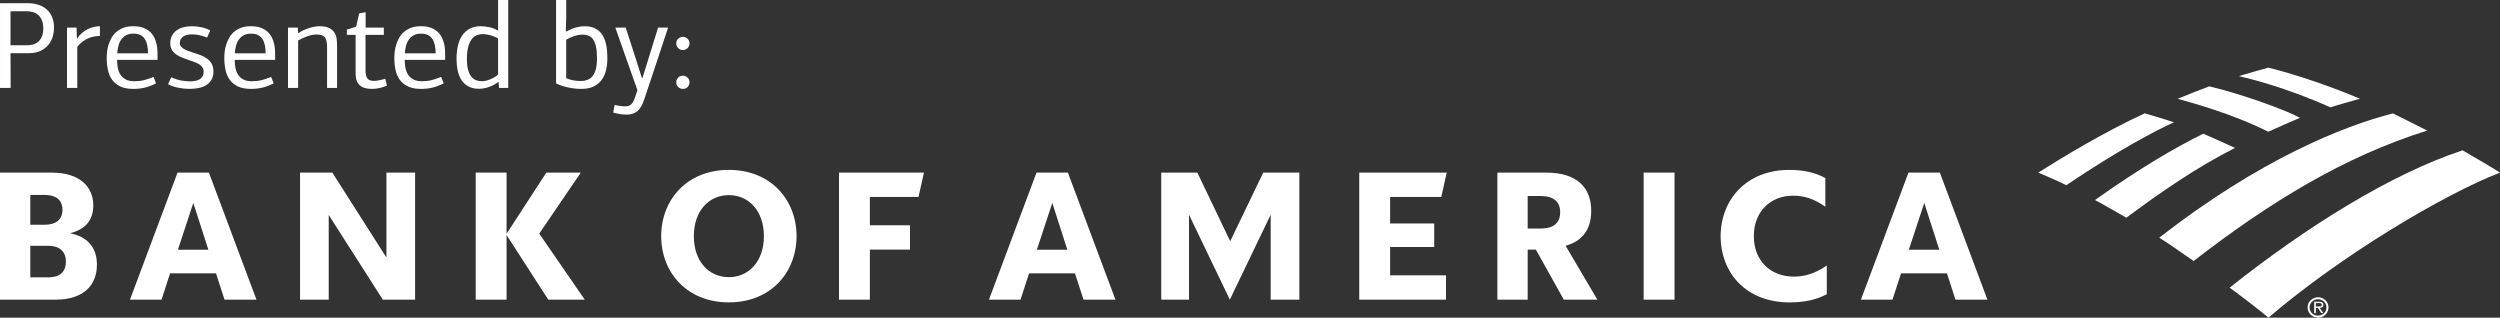 <?xml version="1.0" encoding="UTF-8"?><svg id="a" xmlns="http://www.w3.org/2000/svg" viewBox="0 0 719.999 91.479"><rect x="0" y="0" width="719.999" height="91.479" fill="#333333" stroke="none"/><defs><style>.b,.c{fill:#fff;}.c{fill-rule:evenodd;}</style></defs><path class="b" d="m0,86.304h15.995c8.102,0,11.918-4.181,11.918-10.088,0-4.758-2.509-7.998-7.737-9.044,4.6-1.149,6.691-3.921,6.691-8.049,0-5.228-3.816-9.409-11.918-9.409H0v36.59Zm13.904-15.524c3.031,0,5.07,1.463,5.07,4.547,0,3.242-2.039,4.548-5.07,4.548h-5.175v-9.095h5.175Zm-.993-14.636c3.031,0,5.07,1.306,5.07,4.286,0,2.98-2.039,4.287-5.07,4.287h-4.182v-8.573h4.182Zm47.26-6.43h-9.044l-13.695,36.59h9.095l2.456-7.579h13.225l2.456,7.579h9.2l-13.695-36.59Zm-4.496,8.73l4.338,13.487h-8.781l4.443-13.487Zm63.876-8.73h-8.259v24.464l-15.577-24.464h-9.305v36.59h8.259v-24.41l15.577,24.41h9.305v-36.59Zm38.361,36.59l-12.022-18.609v18.609h-8.886v-36.59h8.886v17.615l11.448-17.615h9.932l-11.97,17.564,13.12,19.026h-10.507Zm41.911-18.295c0,7.317,4.391,11.813,10.088,11.813,5.698,0,10.089-4.496,10.089-11.813,0-7.319-4.391-11.814-10.089-11.814-5.697,0-10.088,4.495-10.088,11.814h0Zm-9.408,0c.052-10.716,7.632-19.08,19.497-19.08,11.866,0,19.446,8.364,19.498,19.08-.052,10.715-7.632,19.079-19.498,19.079-11.865,0-19.445-8.364-19.497-19.079h0Zm51.221,18.295h8.886v-14.427h11.552v-7.004h-11.552v-8.155h14.009l1.568-7.004h-24.463v36.59Zm65.918-36.59h-9.043l-13.695,36.59h9.096l2.456-7.579h13.225l2.456,7.579h9.2l-13.695-36.59Zm-4.496,8.73l4.338,13.487h-8.781l4.443-13.487Zm71.155-8.73h-10.402l-9.513,19.759-9.461-19.759h-10.402v36.59h7.998v-24.463l11.761,24.463,11.761-24.463v24.463h8.259v-36.59Zm17.25,36.59h24.985v-7.004h-16.099v-8.154h12.702v-6.795h-12.702v-7.633h14.741l1.568-7.004h-25.195v36.59Zm58.911,0h9.67l-9.147-15.524c4.965-1.36,7.37-4.862,7.37-10.036,0-6.638-3.973-11.029-12.963-11.029h-14.061v36.59h8.729v-14.427h2.352l8.051,14.427Zm-6.639-29.847c3.659,0,5.593,1.621,5.593,4.652,0,3.136-1.934,4.705-5.593,4.705h-3.763v-9.357h3.763Zm29.638,29.847h8.887v-36.59h-8.887v36.59Zm52.742-9.827c-3.449,2.352-6.429,3.189-9.461,3.189-6.848,0-11.552-4.652-11.552-11.656s4.704-11.657,11.343-11.657c3.032,0,5.958.836,9.252,3.188v-8.258c-3.031-1.673-6.482-2.353-10.402-2.353-12.127,0-19.706,8.364-19.759,19.08.053,10.819,7.527,19.079,19.812,19.079,4.077,0,7.631-.679,10.767-2.352v-8.26Zm32.565-26.763h-9.043l-13.696,36.59h9.095l2.457-7.579h13.225l2.457,7.579h9.199l-13.695-36.59Zm-4.495,8.73l4.338,13.487h-8.782l4.443-13.487Z"/><path class="c" d="m664.579,88.521c0-1.595,1.348-2.91,3.026-2.91,1.659,0,3.004,1.315,3.004,2.91,0,1.649-1.344,2.958-3.004,2.958-1.678,0-3.026-1.309-3.026-2.958m.572,0c0,1.344,1.092,2.382,2.455,2.382,1.344,0,2.418-1.038,2.418-2.382,0-1.284-1.073-2.335-2.418-2.335-1.363,0-2.455,1.05-2.455,2.335"/><path class="c" d="m669.097,90.189h-.566l-.97-1.52h-.586v1.52h-.487v-3.287h1.452c.296,0,.566.019.822.164.251.133.373.427.373.698,0,.648-.462.884-1.067.905l1.028,1.52Zm-1.574-1.922c.483,0,1.133.087,1.133-.514,0-.427-.379-.472-.818-.472h-.862v.986h.547Z"/><path class="b" d="m653.32,91.479c20.999-17.979,50.502-35.5,66.679-41.768-2.518-1.606-6.423-3.91-10.789-6.412-20.863,6.883-45.252,22.223-67.081,39.548,3.717,2.697,7.553,5.662,11.192,8.632Z"/><path class="b" d="m643.692,42.598c-3.124-1.451-6.465-2.9-9.147-4.093-7.918,3.901-18.183,9.85-31.201,19.104,2.838,1.493,5.829,3.279,9.039,5.089,10.013-7.418,20.123-14.448,31.308-20.1Z"/><path class="b" d="m662.381,33.934c-3.771-2.149-17.036-6.951-26.127-9.066-2.682,1.033-6.485,2.489-9.09,3.584,3.253.92,15.59,4.177,26.086,9.492,2.796-1.266,6.501-2.89,9.13-4.01Z"/><path class="b" d="m617.681,32.639c-11.742,5.401-23.975,12.833-30.666,17.072,2.375,1.066,4.778,1.997,8.092,3.625,14.775-10.01,26.363-16.075,31.006-18.108-3.29-1.103-6.444-1.991-8.431-2.589Z"/><path class="b" d="m671.168,30.914c2.657-.861,5.836-1.725,8.517-2.477-7.845-3.302-17.63-6.764-26.364-8.957-1.366.373-5.557,1.528-8.54,2.434,3.02.737,12.953,3.031,26.386,9Z"/><path class="b" d="m621.859,68.452c3.168,1.926,6.626,4.541,9.919,6.708,21.893-16.968,43.481-30.127,67.248-37.548-3.303-1.666-6.199-3.161-9.863-4.954-14.279,3.628-38.514,13.355-67.303,35.793Z"/><path class="b" d="m15.564,8.013c0,.736-.113,1.531-.338,2.386-.226.855-.618,1.644-1.175,2.368-.558.725-1.306,1.33-2.244,1.816-.938.487-2.107.73-3.508.73H3.029l.036,10.007H.002V.926h7.977c1.116,0,2.137.149,3.063.445.926.297,1.727.742,2.403,1.335.677.594,1.199,1.336,1.567,2.226.368.891.552,1.918.552,3.081ZM3.029,3.241v9.794h4.843c.57,0,1.127-.077,1.674-.231.546-.154,1.038-.421,1.478-.801.439-.38.789-.884,1.051-1.513.261-.629.392-1.418.392-2.368,0-.831-.119-1.555-.356-2.172-.238-.617-.57-1.127-.997-1.531-.427-.403-.932-.7-1.513-.891-.582-.189-1.205-.285-1.87-.285H3.029Z"/><path class="b" d="m22.152,11.076c.023,0,.047.012.071.035.379-.617.831-1.151,1.353-1.602.522-.451,1.074-.819,1.656-1.104.581-.285,1.175-.499,1.781-.641s1.193-.214,1.763-.214v2.813c-.451,0-.95.042-1.496.125-.547.083-1.104.237-1.674.463-.57.226-1.14.54-1.709.944-.57.404-1.117.926-1.638,1.567v11.859h-2.956V7.942h2.742l.107,3.134Z"/><path class="b" d="m38.356,7.55c1.163,0,2.143.155,2.938.463.795.309,1.454.712,1.976,1.211s.926,1.056,1.211,1.674.492,1.234.623,1.851c.13.618.207,1.199.231,1.745.023.547.036.997.036,1.353v1.389h-11.646c0,.807.071,1.585.214,2.332.142.748.404,1.407.783,1.977.38.57.891,1.021,1.531,1.353.641.333,1.448.499,2.422.499,1.021,0,1.953-.107,2.796-.32.843-.214,1.763-.522,2.76-.926l.712,1.852c-1.045.547-2.096.95-3.152,1.211-1.057.261-2.167.391-3.33.391-1.544,0-2.813-.237-3.811-.712s-1.787-1.122-2.368-1.941c-.582-.819-.985-1.768-1.211-2.849-.226-1.08-.338-2.226-.338-3.436,0-.522.035-1.11.107-1.763.071-.653.207-1.312.41-1.977.202-.664.481-1.323.837-1.976.356-.653.819-1.229,1.389-1.727.57-.499,1.252-.902,2.048-1.211.795-.308,1.739-.463,2.831-.463Zm.071,2.137c-.831,0-1.531.155-2.101.463-.57.309-1.039.725-1.407,1.247-.368.523-.641,1.128-.819,1.816-.178.689-.291,1.401-.339,2.137h8.867c0-.831-.071-1.597-.213-2.297-.143-.7-.374-1.3-.695-1.798-.32-.499-.748-.885-1.282-1.158-.534-.273-1.205-.41-2.012-.41Z"/><path class="b" d="m49.324,22.258c1.116.499,2.137.819,3.062.961.926.142,1.697.213,2.315.213.546,0,1.062-.047,1.549-.142.486-.094.908-.249,1.264-.463s.635-.499.837-.855c.201-.356.302-.795.302-1.318,0-.451-.101-.842-.302-1.175-.202-.332-.476-.617-.819-.855-.344-.237-.743-.445-1.193-.623-.451-.178-.926-.35-1.424-.516-.76-.261-1.49-.522-2.19-.784-.701-.261-1.324-.575-1.87-.943-.547-.368-.985-.813-1.318-1.336-.333-.522-.499-1.187-.499-1.994,0-.831.166-1.554.499-2.172.332-.617.783-1.127,1.353-1.531.57-.404,1.234-.7,1.994-.891.76-.189,1.579-.285,2.457-.285.356,0,.76.024,1.211.071.451.047.908.119,1.371.213.463.095.92.22,1.371.374.451.155.867.35,1.247.587l-.891,2.03c-.902-.356-1.698-.599-2.386-.73-.689-.13-1.342-.196-1.959-.196-.452,0-.891.042-1.318.124-.428.084-.801.226-1.122.428-.32.202-.582.469-.783.801-.202.333-.303.736-.303,1.211,0,.38.125.707.374.98.25.273.564.516.944.73.38.213.783.391,1.211.534.427.142.819.273,1.175.391.736.238,1.461.487,2.172.748.712.261,1.353.594,1.923.997.57.404,1.027.902,1.371,1.495.344.594.516,1.353.516,2.28,0,.878-.172,1.632-.516,2.261-.344.63-.819,1.146-1.425,1.549-.605.404-1.33.701-2.172.891-.843.19-1.763.285-2.76.285-.523,0-1.063-.03-1.621-.089s-1.11-.142-1.656-.249c-.547-.107-1.074-.25-1.585-.428-.511-.178-.956-.374-1.335-.588l.926-1.994Z"/><path class="b" d="m72.223,7.55c1.163,0,2.143.155,2.938.463.795.309,1.454.712,1.976,1.211s.926,1.056,1.211,1.674.492,1.234.623,1.851c.13.618.207,1.199.231,1.745.023.547.036.997.036,1.353v1.389h-11.646c0,.807.071,1.585.214,2.332.142.748.404,1.407.783,1.977.38.57.891,1.021,1.531,1.353.641.333,1.448.499,2.422.499,1.021,0,1.953-.107,2.796-.32.843-.214,1.763-.522,2.76-.926l.712,1.852c-1.045.547-2.096.95-3.152,1.211-1.057.261-2.167.391-3.33.391-1.544,0-2.813-.237-3.811-.712s-1.787-1.122-2.368-1.941c-.582-.819-.985-1.768-1.211-2.849-.226-1.08-.338-2.226-.338-3.436,0-.522.035-1.11.107-1.763.071-.653.207-1.312.41-1.977.202-.664.481-1.323.837-1.976.356-.653.819-1.229,1.389-1.727.57-.499,1.252-.902,2.048-1.211.795-.308,1.739-.463,2.831-.463Zm.071,2.137c-.831,0-1.531.155-2.101.463-.57.309-1.039.725-1.407,1.247-.368.523-.641,1.128-.819,1.816-.178.689-.291,1.401-.339,2.137h8.867c0-.831-.071-1.597-.213-2.297-.143-.7-.374-1.3-.695-1.798-.32-.499-.748-.885-1.282-1.158-.534-.273-1.205-.41-2.012-.41Z"/><path class="b" d="m94.196,25.32v-11.467c0-.594-.03-1.134-.089-1.621-.06-.486-.19-.902-.392-1.246-.202-.344-.504-.606-.908-.784s-.95-.267-1.638-.267c-.831,0-1.733.178-2.706.534-.974.356-1.84.748-2.6,1.175v13.675h-2.921V7.942h2.849l.036,1.496.107.071c.973-.617,2.018-1.098,3.134-1.442,1.116-.343,2.089-.516,2.92-.516,1.187,0,2.119.173,2.796.516.677.344,1.187.784,1.531,1.318.343.534.557,1.134.641,1.799.083.665.124,1.318.124,1.959v12.179h-2.884Z"/><path class="b" d="m105.306,3.525v4.416h5.235v2.101h-5.271v10.399c0,.831.16,1.513.481,2.048.32.534.967.801,1.941.801.783,0,1.875-.201,3.276-.605l.463,1.959c-.641.309-1.348.547-2.119.712-.772.166-1.513.249-2.226.249-3.11,0-4.665-1.424-4.665-4.273v-11.289h-2.528v-1.531l2.671-.819.891-3.846,1.852-.321Z"/><path class="b" d="m121.189,7.55c1.163,0,2.143.155,2.938.463.795.309,1.454.712,1.976,1.211s.926,1.056,1.211,1.674.492,1.234.623,1.851c.13.618.207,1.199.231,1.745.023.547.036.997.036,1.353v1.389h-11.646c0,.807.071,1.585.214,2.332.142.748.404,1.407.783,1.977.38.57.891,1.021,1.531,1.353.641.333,1.448.499,2.422.499,1.021,0,1.953-.107,2.796-.32.843-.214,1.763-.522,2.76-.926l.712,1.852c-1.045.547-2.096.95-3.152,1.211-1.057.261-2.167.391-3.33.391-1.544,0-2.813-.237-3.811-.712s-1.787-1.122-2.368-1.941c-.582-.819-.985-1.768-1.211-2.849-.226-1.08-.338-2.226-.338-3.436,0-.522.035-1.11.107-1.763.071-.653.207-1.312.41-1.977.202-.664.481-1.323.837-1.976.356-.653.819-1.229,1.389-1.727.57-.499,1.252-.902,2.048-1.211.795-.308,1.739-.463,2.831-.463Zm.071,2.137c-.831,0-1.531.155-2.101.463-.57.309-1.039.725-1.407,1.247-.368.523-.641,1.128-.819,1.816-.178.689-.291,1.401-.339,2.137h8.867c0-.831-.071-1.597-.213-2.297-.143-.7-.374-1.3-.695-1.798-.32-.499-.748-.885-1.282-1.158-.534-.273-1.205-.41-2.012-.41Z"/><path class="b" d="m138.496,7.55c.664,0,1.448.089,2.351.267.902.178,1.768.516,2.6,1.015V0h2.921v25.32h-2.635l-.143-1.71c-.023,0-.035-.005-.035-.018,0-.012-.012-.018-.036-.018-.807.641-1.71,1.134-2.707,1.478s-1.947.516-2.849.516c-1.235,0-2.268-.231-3.099-.694-.831-.463-1.495-1.086-1.994-1.87s-.855-1.697-1.069-2.742-.32-2.148-.32-3.312c0-1.329.125-2.564.374-3.704.25-1.14.653-2.13,1.211-2.973.557-.843,1.282-1.508,2.172-1.994.89-.486,1.976-.73,3.258-.73Zm4.95,3.526c-.499-.308-1.169-.594-2.012-.855-.843-.261-1.656-.392-2.44-.392-.617,0-1.199.113-1.745.339-.547.226-1.021.611-1.424,1.157-.404.547-.73,1.277-.98,2.19-.249.914-.374,2.06-.374,3.437,0,1.234.107,2.262.32,3.081s.51,1.478.89,1.976.843.855,1.389,1.069c.546.213,1.14.32,1.781.32.356,0,.742-.053,1.158-.16.415-.107.837-.249,1.264-.427.427-.178.83-.386,1.211-.623.38-.237.7-.475.961-.712v-10.398Z"/><path class="b" d="m163.139,9.081c1.021-.57,1.965-.967,2.832-1.193.866-.225,1.668-.338,2.403-.338,1.258,0,2.309.231,3.152.694.843.463,1.513,1.098,2.012,1.905.499.807.855,1.775,1.069,2.902.213,1.128.32,2.345.32,3.65,0,1.211-.125,2.357-.374,3.437-.249,1.081-.665,2.024-1.246,2.831-.582.807-1.353,1.449-2.315,1.923s-2.154.712-3.579.712c-1.188,0-2.41-.131-3.668-.391-1.259-.261-2.457-.653-3.597-1.175V0h2.921v5.128l-.107,3.811.178.142Zm4.665.89c-.831,0-1.668.149-2.511.445-.843.297-1.585.636-2.226,1.015v11.076c.735.333,1.46.552,2.172.659.712.107,1.377.16,1.994.16.736,0,1.394-.113,1.977-.338.581-.226,1.074-.594,1.478-1.104.404-.51.712-1.181.926-2.012.213-.831.32-1.863.32-3.098,0-1.377-.101-2.505-.303-3.383-.202-.878-.487-1.573-.855-2.083-.368-.51-.807-.86-1.318-1.051-.511-.19-1.063-.285-1.656-.285Z"/><path class="b" d="m189.528,7.942h2.884c-1.14,3.467-2.279,6.915-3.419,10.345-1.14,3.431-2.291,6.879-3.454,10.346-.262.807-.558,1.489-.891,2.048-.333.557-.707,1.009-1.121,1.353-.416.344-.885.593-1.407.748-.523.154-1.104.231-1.745.231-.356,0-.843-.036-1.46-.107-.617-.071-1.389-.238-2.315-.499.047-.356.113-.712.196-1.069.083-.356.16-.724.231-1.104.641.118,1.181.214,1.62.285.439.071.86.107,1.264.107.332,0,.641-.03.926-.089.285-.06.546-.178.784-.356.237-.178.457-.434.659-.766.202-.333.397-.772.588-1.318l.712-2.137c-1.069-3.015-2.131-6.012-3.187-8.992-1.057-2.979-2.119-5.988-3.187-9.027h2.991c.784,2.445,1.567,4.861,2.351,7.247.783,2.386,1.555,4.802,2.315,7.247h.178l4.487-14.494Z"/><path class="b" d="m198.573,12.5c0,.547-.19,1.003-.57,1.371-.38.368-.819.552-1.318.552-.523,0-.974-.19-1.353-.57s-.57-.831-.57-1.353c0-.546.183-.997.552-1.353.368-.356.813-.534,1.335-.534.546,0,1.003.178,1.371.534.367.356.552.807.552,1.353Zm0,11.182c0,.523-.173.974-.517,1.353-.344.379-.801.57-1.371.57-.547,0-1.003-.19-1.371-.57-.368-.38-.552-.831-.552-1.353,0-.522.183-.967.552-1.335.368-.368.813-.552,1.335-.552.546,0,1.003.184,1.371.552.367.368.552.813.552,1.335Z"/></svg>